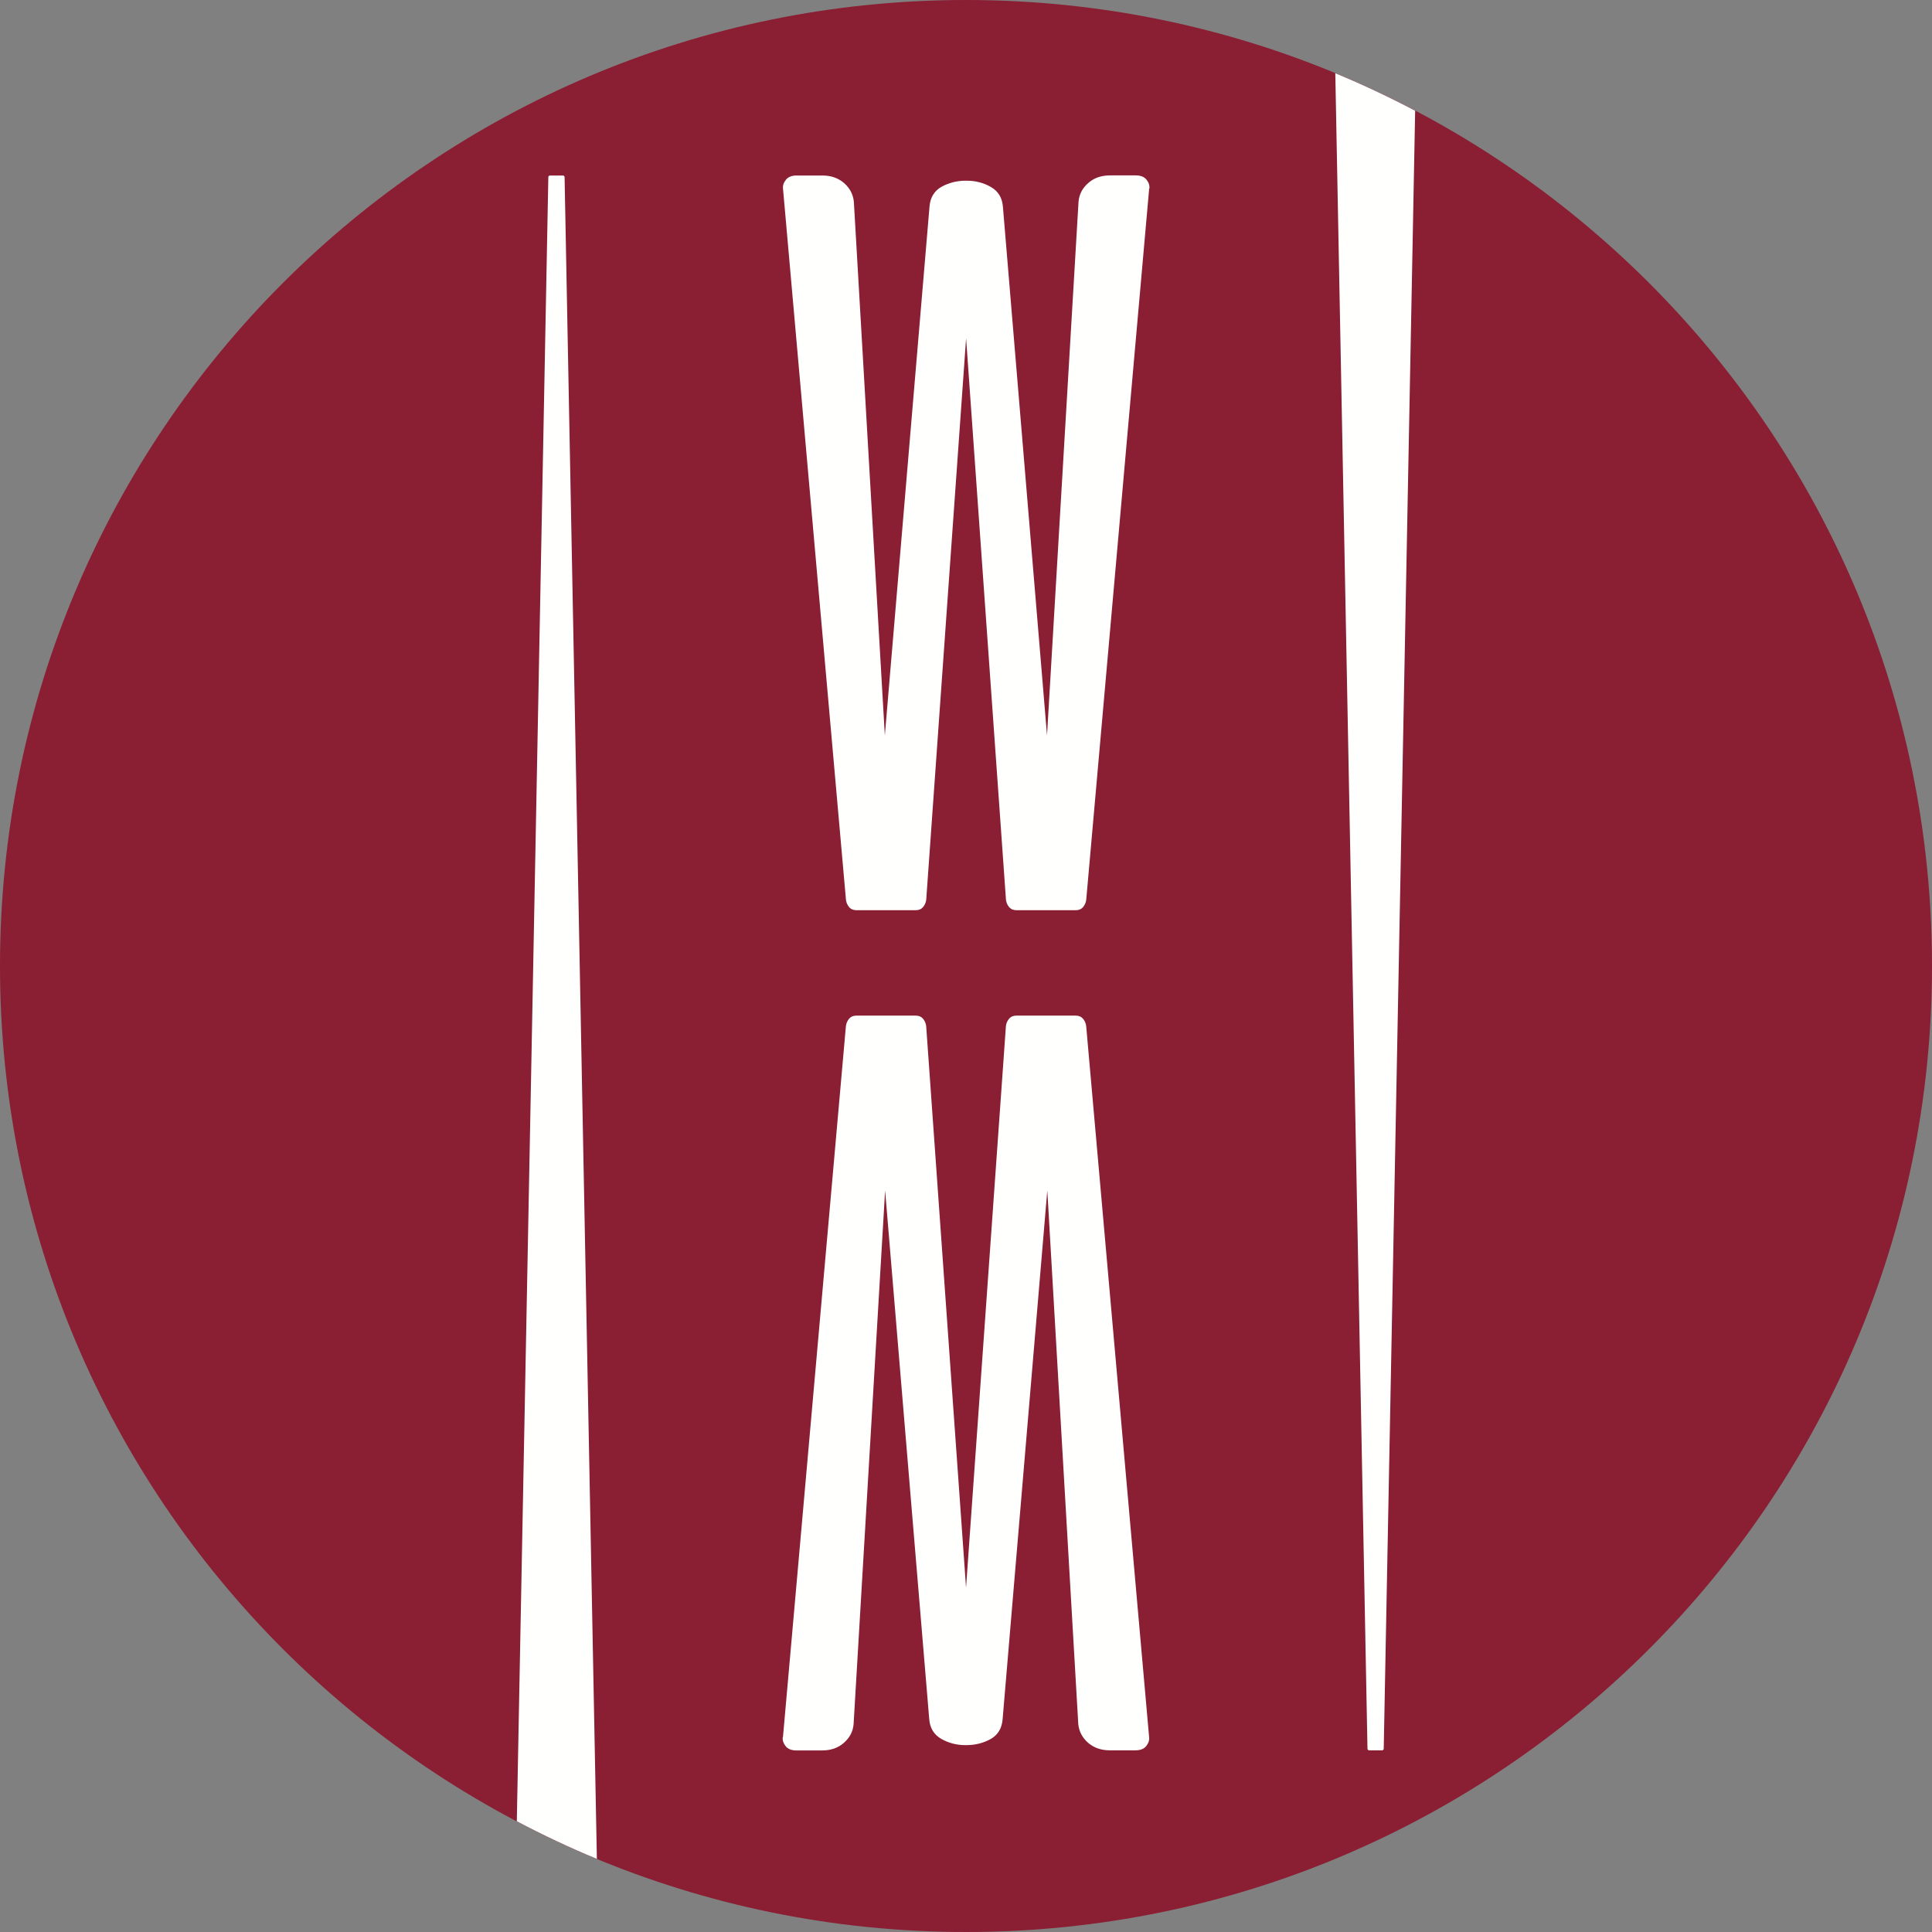 <svg width="200" height="200" viewBox="0 0 200 200" fill="none" xmlns="http://www.w3.org/2000/svg">
<rect x="0" y="0" width="200" height="200" fill="#808080" stroke="none"/>
<g clip-path="url(#clip0_997_3327)">
<path d="M100 200C155.229 200 200 155.229 200 100C200 44.772 155.229 0 100 0C44.772 0 0 44.772 0 100C0 155.229 44.772 200 100 200Z" fill="#8A1E33"/>
<path d="M118.962 19.525L112.447 93.138C112.413 93.429 112.301 93.676 112.121 93.9C111.942 94.113 111.684 94.225 111.359 94.225H105.224C104.899 94.225 104.641 94.113 104.462 93.9C104.282 93.687 104.17 93.429 104.137 93.138L100.01 35.013L95.883 93.138C95.849 93.429 95.737 93.676 95.558 93.9C95.378 94.113 95.12 94.225 94.795 94.225H88.66C88.335 94.225 88.077 94.113 87.898 93.9C87.719 93.687 87.606 93.429 87.573 93.138L81.057 19.525C81.023 19.2 81.124 18.897 81.36 18.606C81.595 18.314 81.966 18.168 82.47 18.168H85.128C86.036 18.168 86.788 18.438 87.382 18.953C87.977 19.48 88.313 20.12 88.391 20.882L91.599 76.136L96.219 21.432C96.286 20.456 96.713 19.761 97.464 19.335C98.227 18.92 99.056 18.707 99.965 18.707H100.077C100.985 18.707 101.815 18.92 102.578 19.357C103.34 19.794 103.755 20.479 103.823 21.421L108.387 76.125L111.65 20.871C111.718 20.109 112.054 19.469 112.66 18.942C113.254 18.415 114.005 18.157 114.914 18.157H117.572C118.076 18.157 118.446 18.303 118.682 18.595C118.917 18.886 119.018 19.189 118.985 19.514L118.962 19.525Z" fill="#FFFFFE"/>
<path d="M81.052 179.836L87.568 106.224C87.602 105.932 87.714 105.686 87.893 105.461C88.073 105.248 88.33 105.136 88.656 105.136H94.79C95.115 105.136 95.373 105.248 95.553 105.461C95.732 105.675 95.844 105.932 95.878 106.224L100.005 164.349L104.132 106.224C104.165 105.932 104.277 105.686 104.457 105.461C104.636 105.248 104.894 105.136 105.22 105.136H111.354C111.679 105.136 111.937 105.248 112.116 105.461C112.296 105.675 112.408 105.932 112.442 106.224L118.957 179.836C118.991 180.162 118.89 180.464 118.655 180.756C118.419 181.047 118.049 181.193 117.544 181.193H114.886C113.978 181.193 113.227 180.924 112.632 180.408C112.038 179.881 111.702 179.242 111.623 178.479L108.416 123.225L103.795 177.93C103.728 178.906 103.302 179.601 102.55 180.027C101.788 180.442 100.958 180.655 100.05 180.655H99.938C99.029 180.655 98.199 180.442 97.437 180.005C96.674 179.567 96.259 178.883 96.192 177.941L91.627 123.237L88.364 178.491C88.297 179.253 87.96 179.892 87.355 180.419C86.76 180.947 86.009 181.204 85.101 181.204H82.443C81.938 181.204 81.568 181.059 81.332 180.767C81.097 180.476 80.996 180.173 81.03 179.848L81.052 179.836Z" fill="#FFFFFE"/>
<path d="M138.23 7.581L141.561 181.025C141.561 181.115 141.64 181.193 141.729 181.193H143.075C143.165 181.193 143.243 181.115 143.243 181.025L146.496 11.461C143.804 10.048 141.057 8.747 138.23 7.581Z" fill="#FFFFFE"/>
<path d="M57.605 18.168H56.932C56.842 18.168 56.763 18.247 56.763 18.336L53.5 188.539C56.191 189.952 58.95 191.264 61.788 192.431L58.446 18.336C58.446 18.247 58.367 18.168 58.277 18.168H57.605Z" fill="#FFFFFE"/>
</g>
<defs>
<clipPath id="clip0_997_3327">
<rect width="200" height="200" fill="white"/>
</clipPath>
</defs>
</svg>
